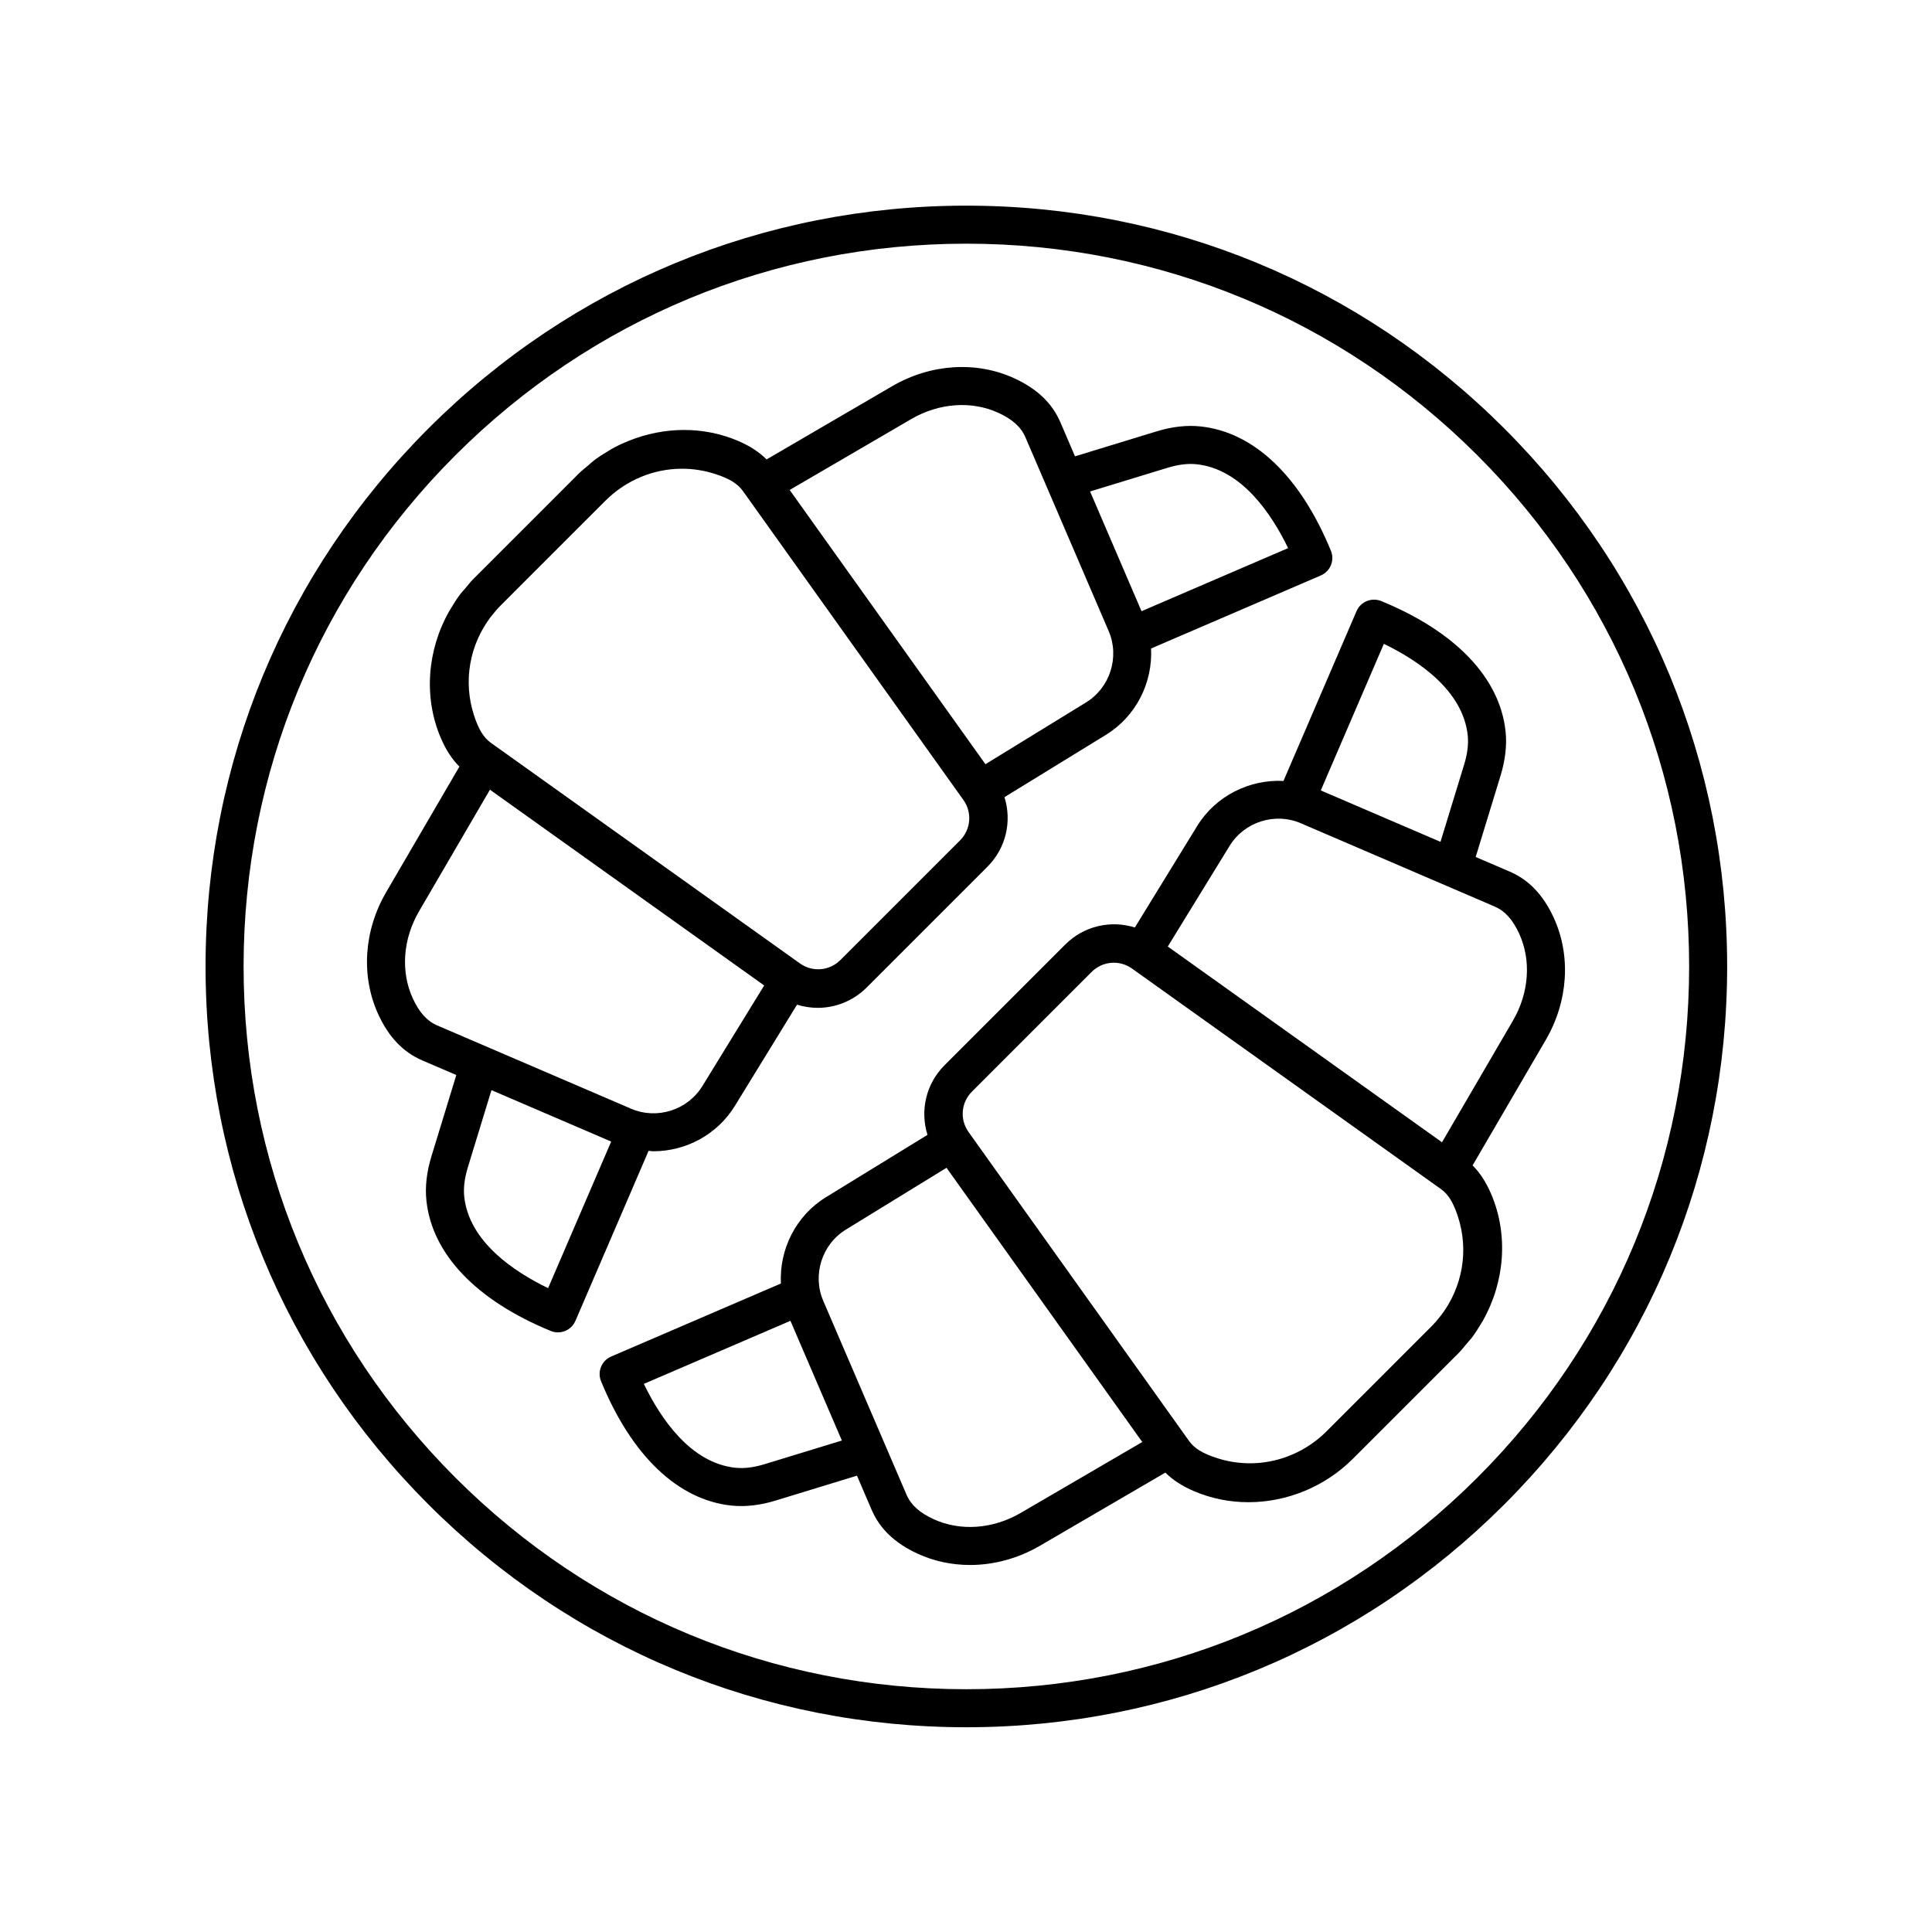 <?xml version="1.0" encoding="UTF-8"?>
<!-- The Best Svg Icon site in the world: iconSvg.co, Visit us! https://iconsvg.co -->
<svg fill="#000000" width="800px" height="800px" version="1.1" viewBox="144 144 512 512" xmlns="http://www.w3.org/2000/svg">
 <g>
  <path d="m317.12 449.1c8.574 0 16.914-4.363 21.613-12.004l16.488-26.848c1.789 0.559 3.637 0.84 5.481 0.84 4.727 0 9.422-1.832 12.988-5.402l0.105-0.105c0.008-0.008 0.02-0.016 0.027-0.023l15.863-15.867 15.867-15.863c0.008-0.008 0.016-0.02 0.023-0.031l0.102-0.102c4.961-4.953 6.516-12.066 4.519-18.445l26.891-16.512c8.02-4.926 12.41-13.867 11.957-22.879l44.992-19.359c2.523-1.086 3.715-4 2.668-6.543-8.098-19.723-20.348-31.426-34.488-32.941-3.652-0.402-7.606 0.043-11.777 1.324l-21.551 6.594-3.875-9.023c-2.176-5.066-6.168-8.879-12.207-11.656-10.082-4.633-22.184-3.848-32.387 2.098l-33.262 19.398c-1.965-1.961-4.418-3.562-7.566-4.914-9.215-3.945-19.648-3.746-28.906-0.039-0.027 0.012-0.055 0.027-0.082 0.039-1.578 0.637-3.117 1.352-4.613 2.191-0.258 0.145-0.496 0.324-0.754 0.477-1.281 0.758-2.543 1.543-3.742 2.453-0.586 0.441-1.117 0.969-1.68 1.445-0.785 0.668-1.609 1.281-2.348 2.016l-28.055 28.055c-0.773 0.773-1.418 1.637-2.117 2.461-0.438 0.523-0.93 1.012-1.336 1.551-0.949 1.25-1.777 2.57-2.562 3.91-0.113 0.195-0.25 0.375-0.359 0.57-5.809 10.293-6.848 22.809-2.207 33.629 1.352 3.148 2.953 5.602 4.914 7.566l-19.398 33.262c-5.945 10.199-6.731 22.309-2.098 32.387 2.773 6.035 6.59 10.031 11.656 12.207l9.023 3.875-6.594 21.555c-1.273 4.164-1.719 8.121-1.324 11.77 1.516 14.145 13.215 26.395 32.941 34.496 0.625 0.254 1.273 0.379 1.914 0.379 1.953 0 3.809-1.141 4.629-3.047l19.391-45.066c0.414 0.02 0.824 0.125 1.234 0.125zm-42.898-141.82c0.77-0.996 1.598-1.961 2.504-2.871l13.836-13.84 13.84-13.836c5.551-5.543 12.867-8.516 20.348-8.516 2.941 0 5.91 0.457 8.809 1.402 3.734 1.211 5.918 2.555 7.297 4.477l58.461 81.91c2.363 3.312 1.992 7.797-0.875 10.684l-15.875 15.879-15.879 15.875c-2.894 2.871-7.379 3.238-10.684 0.879l-81.914-58.465c-1.922-1.379-3.266-3.562-4.477-7.301-2.922-8.969-1.203-18.637 4.445-26.09 0.051-0.066 0.113-0.125 0.164-0.188zm179.16-39.305c2.856-0.871 5.457-1.195 7.754-0.941 11.832 1.27 19.766 13 24.227 22.223l-38.848 16.715-13.629-31.727zm-67.891-12.918c7.375-4.297 16.008-4.898 23.098-1.652 3.719 1.711 5.996 3.769 7.16 6.481l22.062 51.355c2.953 6.867 0.375 14.996-5.996 18.906l-26.664 16.375-51.879-72.676zm-132.09 153.54c-3.262-7.094-2.641-15.734 1.652-23.098l18.789-32.219 72.672 51.879-16.375 26.66c-3.91 6.371-12.035 8.961-18.906 5.996l-51.355-22.062c-2.707-1.156-4.766-3.438-6.477-7.156zm35.852 76.773c-9.227-4.461-20.953-12.395-22.223-24.23-0.246-2.289 0.07-4.894 0.941-7.742l6.273-20.5 31.727 13.629z"/>
  <path d="m510.04 303.29c-2.535-1.031-5.453 0.137-6.543 2.668l-19.363 45c-9.008-0.449-17.945 3.938-22.875 11.949l-16.512 26.887c-6.379-1.996-13.492-0.441-18.445 4.523l-0.102 0.102c-0.008 0.008-0.02 0.016-0.031 0.023l-15.863 15.867-15.867 15.863c-0.008 0.008-0.016 0.02-0.023 0.031l-0.102 0.102c-4.961 4.953-6.516 12.066-4.519 18.445l-26.891 16.512c-8.02 4.926-12.41 13.867-11.957 22.879l-44.992 19.359c-2.523 1.086-3.715 4-2.668 6.543 8.098 19.723 20.348 31.426 34.488 32.941 0.859 0.094 1.73 0.137 2.629 0.137 2.898 0 5.965-0.488 9.152-1.461l21.551-6.594 3.875 9.023c2.176 5.066 6.168 8.879 12.207 11.656 4.356 2.004 9.086 2.992 13.879 2.992 6.301 0 12.715-1.711 18.508-5.086l33.262-19.398c1.965 1.961 4.418 3.562 7.566 4.914 4.606 1.973 9.52 2.934 14.441 2.934 10.082 0 20.188-4.019 27.684-11.512l28.055-28.055c0.773-0.773 1.418-1.637 2.117-2.461 0.438-0.523 0.93-1.012 1.336-1.551 0.953-1.254 1.777-2.574 2.566-3.918 0.109-0.191 0.246-0.371 0.355-0.562 5.809-10.293 6.848-22.809 2.207-33.633-1.352-3.148-2.953-5.602-4.914-7.566l19.398-33.262c5.945-10.199 6.731-22.309 2.098-32.387-2.773-6.035-6.59-10.031-11.656-12.207l-9.023-3.875 6.594-21.555c1.273-4.164 1.719-8.121 1.324-11.77-1.52-14.148-13.219-26.402-32.945-34.5zm15.707 189.46c-0.762 0.988-1.582 1.945-2.484 2.844l-13.832 13.84-13.84 13.836c-7.734 7.723-18.895 10.461-29.156 7.113-3.734-1.211-5.918-2.555-7.297-4.477l-58.461-81.91c-2.363-3.312-1.992-7.797 0.875-10.684l15.875-15.879 15.879-15.875c2.887-2.871 7.379-3.231 10.684-0.879l81.91 58.465c1.922 1.379 3.266 3.562 4.477 7.301 2.922 8.969 1.203 18.633-4.445 26.09-0.055 0.07-0.125 0.137-0.184 0.215zm-179.14 39.277c-2.856 0.871-5.465 1.191-7.754 0.941-11.832-1.27-19.766-13-24.227-22.223l38.848-16.715 13.629 31.727zm67.891 12.914c-7.371 4.301-16.004 4.91-23.098 1.652-3.719-1.711-5.996-3.769-7.16-6.481l-22.062-51.355c-2.953-6.867-0.375-14.996 5.996-18.906l26.664-16.375 51.875 72.676zm132.09-153.54c3.262 7.094 2.641 15.734-1.652 23.098l-18.789 32.219-72.672-51.879 16.375-26.66c3.906-6.371 12.02-8.969 18.906-5.996l51.355 22.062c2.707 1.16 4.766 3.438 6.477 7.156zm-52.566-37.926 16.715-38.848c9.227 4.461 20.953 12.395 22.223 24.23 0.246 2.289-0.07 4.894-0.941 7.742l-6.273 20.5z"/>
  <path d="m400.09 198.5c-53.855 0-104.48 20.973-142.56 59.055-38.078 38.082-59.055 88.707-59.055 142.57 0 53.855 20.973 104.48 59.055 142.56 38.082 38.082 88.707 59.055 142.56 59.055 53.855 0 104.49-20.973 142.57-59.055 38.082-38.082 59.055-88.707 59.055-142.56 0-53.859-20.973-104.49-59.055-142.57-38.078-38.082-88.711-59.055-142.57-59.055zm135.45 337.06c-36.176 36.176-84.281 56.102-135.44 56.102-51.164 0-99.262-19.926-135.44-56.102-36.18-36.176-56.105-84.273-56.105-135.44 0-51.168 19.926-99.266 56.102-135.44 36.176-36.176 84.273-56.102 135.44-56.102 51.164 0 99.266 19.926 135.44 56.102 36.176 36.176 56.102 84.273 56.102 135.44 0.004 51.164-19.922 99.262-56.098 135.44z"/>
 </g>
</svg>
